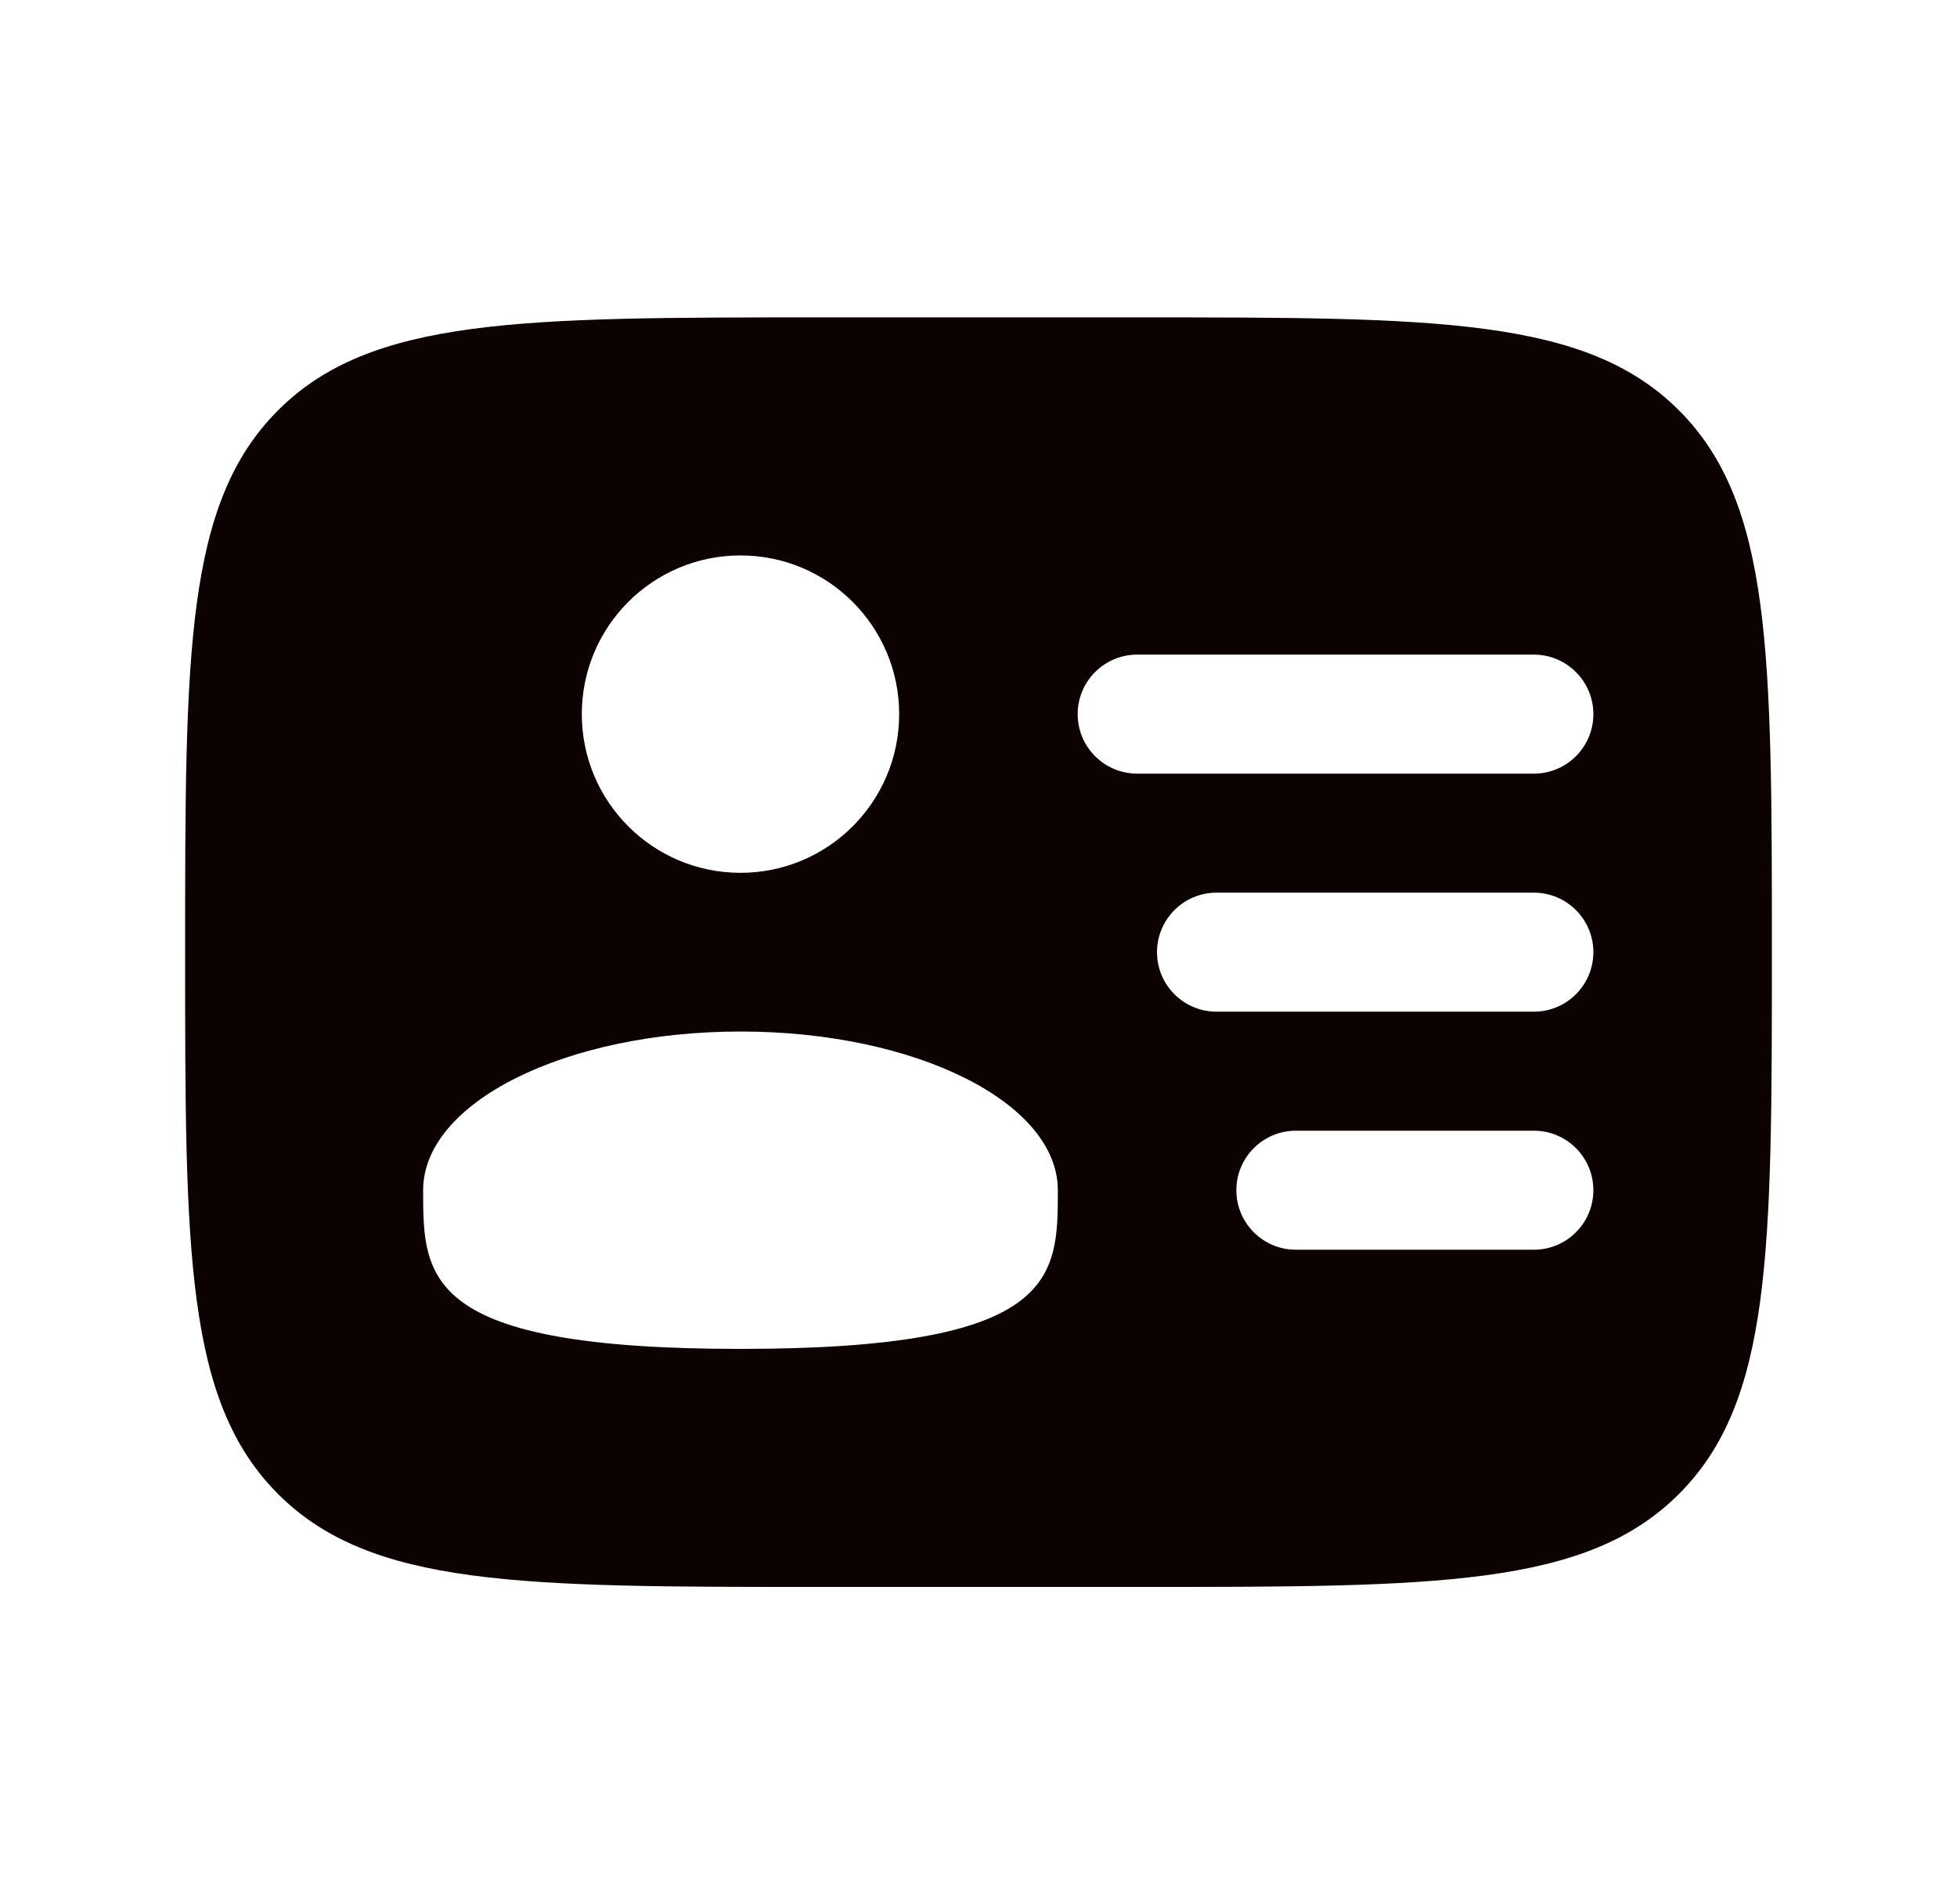 <svg width="37" height="36" viewBox="0 0 37 36" fill="none" xmlns="http://www.w3.org/2000/svg">
<path fill-rule="evenodd" clip-rule="evenodd" d="M15.5 6H21.5C27.157 6 29.985 6 31.743 7.757C33.5 9.515 33.5 12.343 33.5 18C33.5 23.657 33.5 26.485 31.743 28.243C29.985 30 27.157 30 21.5 30H15.5C9.843 30 7.015 30 5.257 28.243C3.5 26.485 3.5 23.657 3.5 18C3.5 12.343 3.5 9.515 5.257 7.757C7.015 6 9.843 6 15.5 6ZM20.375 13.5C20.375 12.879 20.879 12.375 21.5 12.375H29C29.621 12.375 30.125 12.879 30.125 13.5C30.125 14.121 29.621 14.625 29 14.625H21.5C20.879 14.625 20.375 14.121 20.375 13.5ZM21.875 18C21.875 17.379 22.379 16.875 23 16.875H29C29.621 16.875 30.125 17.379 30.125 18C30.125 18.621 29.621 19.125 29 19.125H23C22.379 19.125 21.875 18.621 21.875 18ZM23.375 22.5C23.375 21.879 23.879 21.375 24.5 21.375H29C29.621 21.375 30.125 21.879 30.125 22.5C30.125 23.121 29.621 23.625 29 23.625H24.5C23.879 23.625 23.375 23.121 23.375 22.5ZM17 13.5C17 15.157 15.657 16.5 14 16.5C12.343 16.5 11 15.157 11 13.5C11 11.843 12.343 10.5 14 10.5C15.657 10.5 17 11.843 17 13.5ZM14 25.5C20 25.5 20 24.157 20 22.5C20 20.843 17.314 19.5 14 19.5C10.686 19.5 8 20.843 8 22.5C8 24.157 8 25.5 14 25.5Z" fill="#0C0201"/>
</svg>
